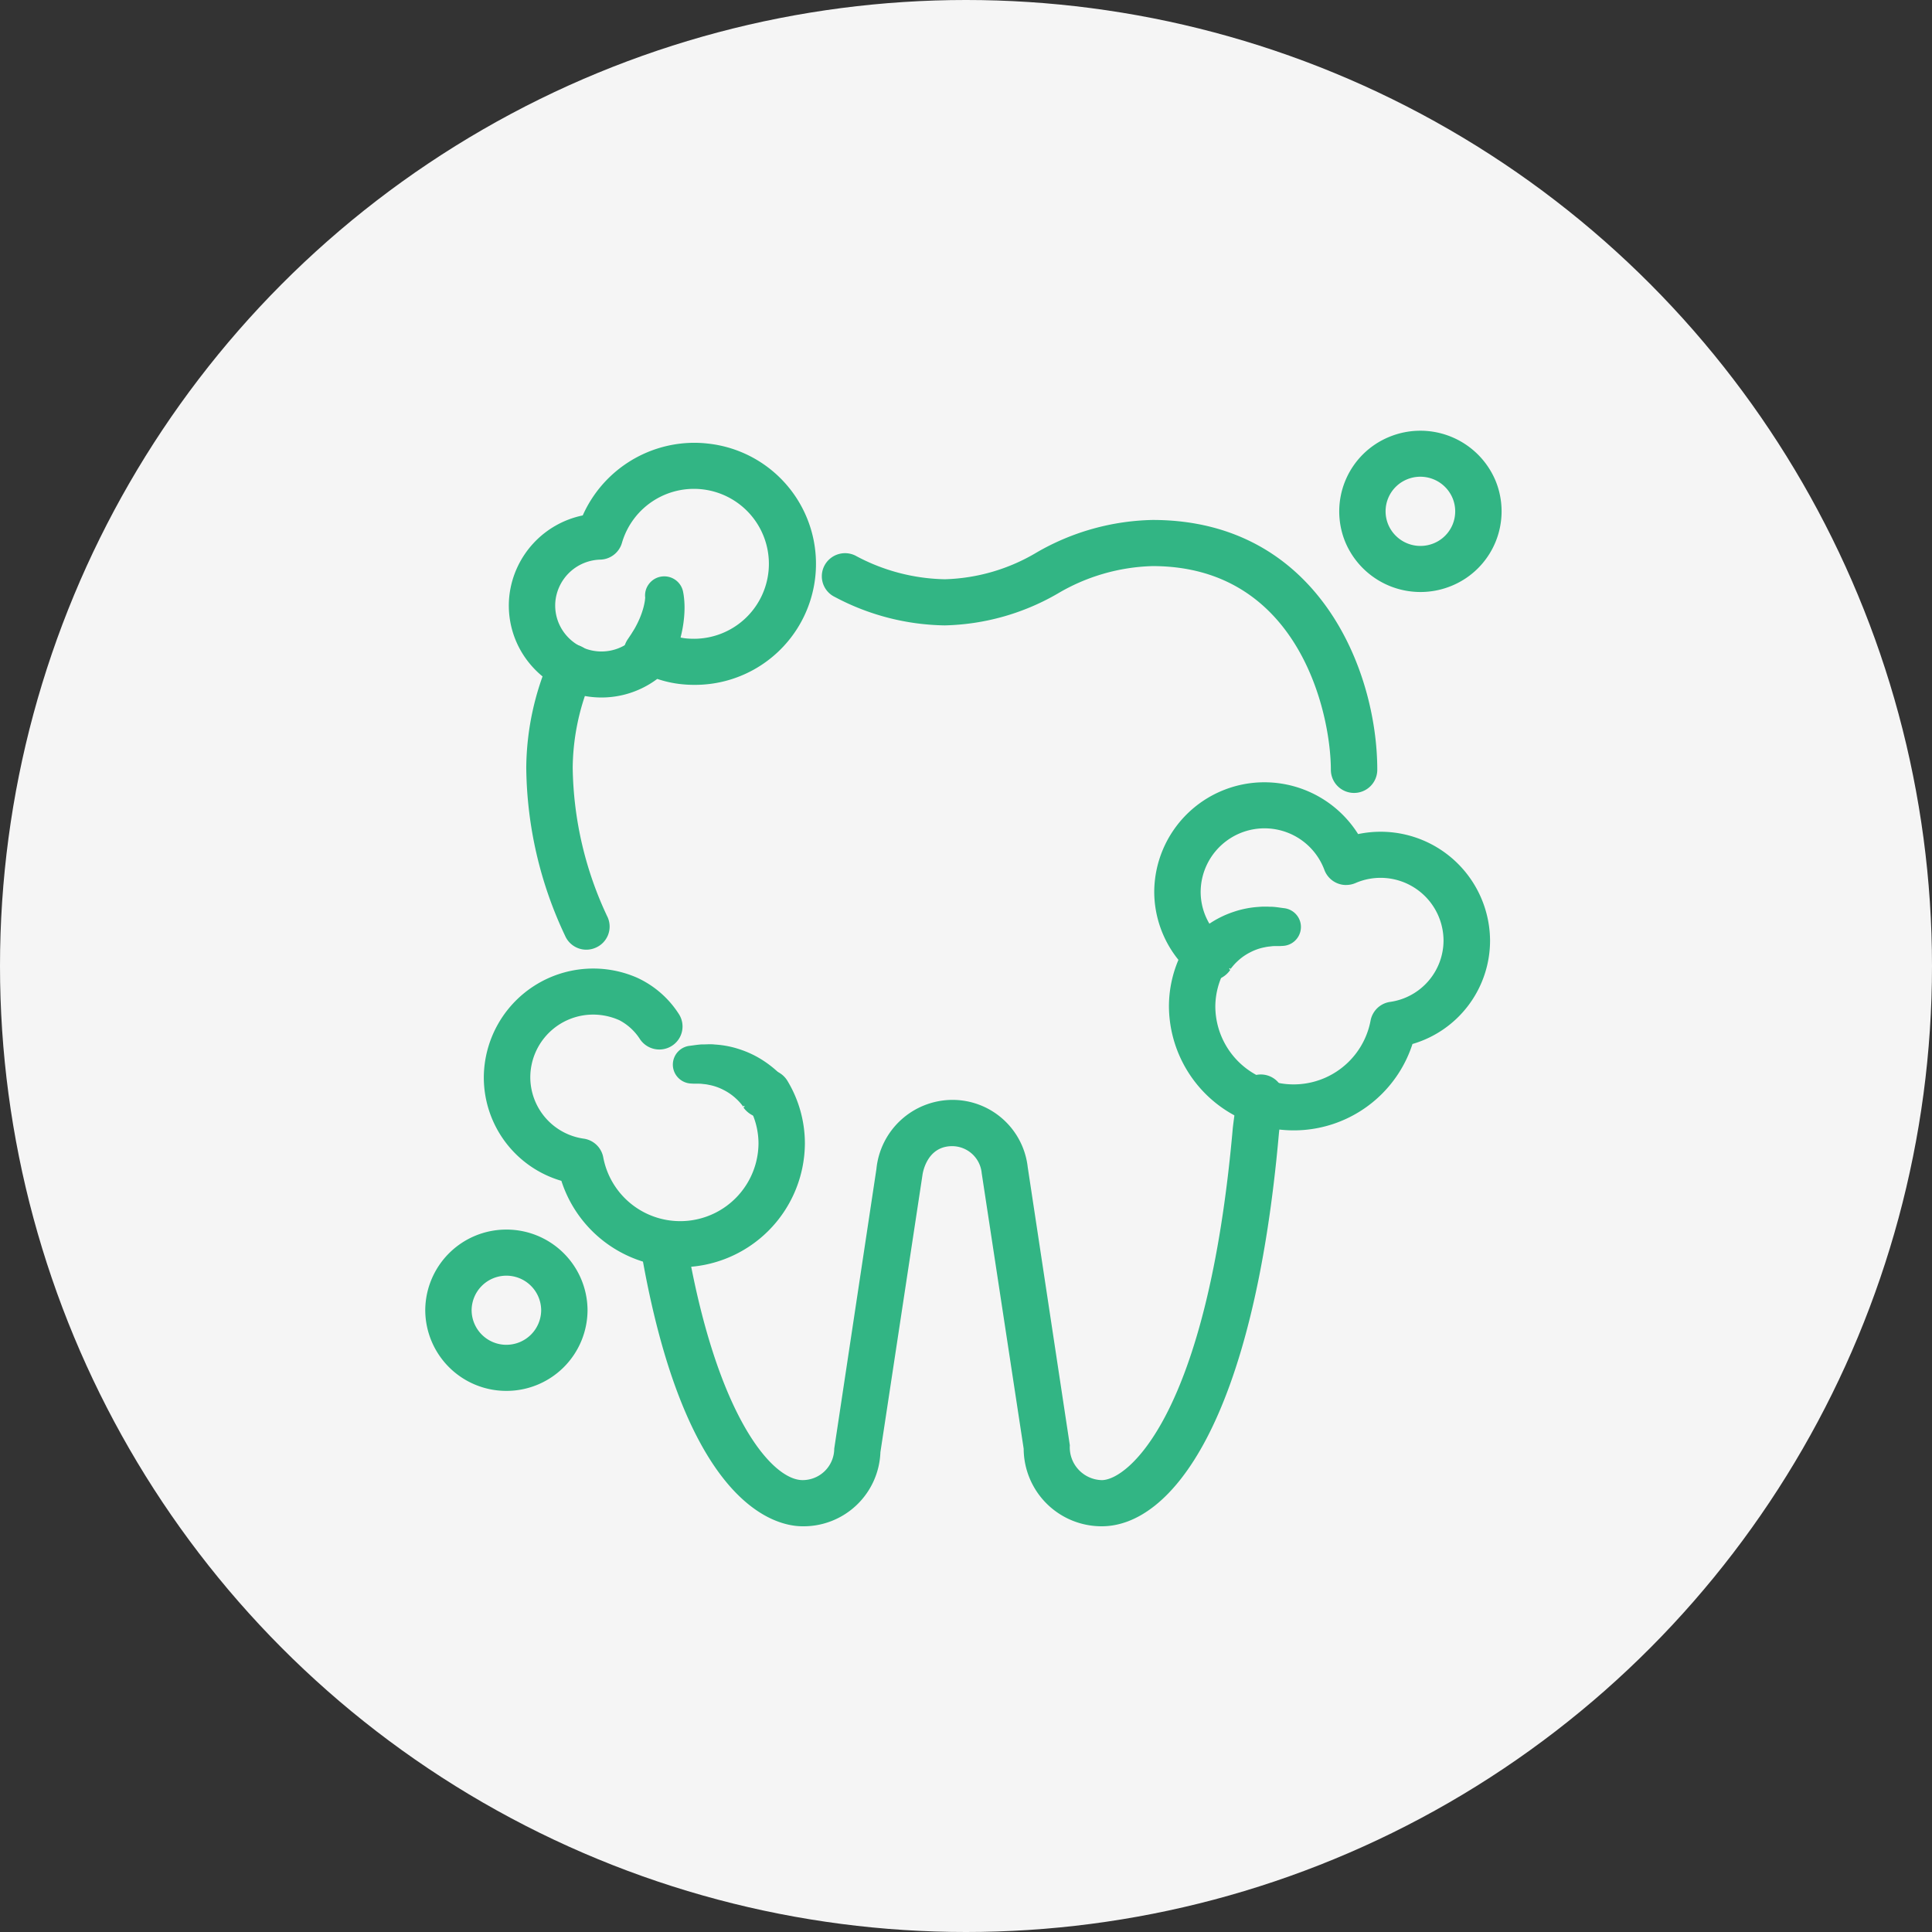<svg xmlns="http://www.w3.org/2000/svg" width="100" height="100" viewBox="0 0 100 100">
  <rect x="0" y="0" width="100" height="100" fill="#333333" stroke="none"/>
  <g id="グループ_1529" data-name="グループ 1529" transform="translate(-972 -799)">
    <circle id="楕円形_147" data-name="楕円形 147" cx="50" cy="50" r="50" transform="translate(972 799)" fill="#f5f5f5"/>
    <g id="グループ_652" data-name="グループ 652" transform="translate(-119 44.039)">
      <g id="グループ_651" data-name="グループ 651" transform="translate(1113 775.961)">
        <g id="グループ_1165" data-name="グループ 1165" transform="translate(0 0)">
          <path id="パス_706" data-name="パス 706" d="M142.837,39.361a1.2,1.2,0,0,1-1.2-1.193c0-2.934-1.658-10.548-9.229-10.548a10.16,10.16,0,0,0-4.909,1.422,12.2,12.2,0,0,1-5.842,1.647,12.478,12.478,0,0,1-5.7-1.474,1.189,1.189,0,0,1-.542-1.6,1.205,1.205,0,0,1,1.61-.539,10.091,10.091,0,0,0,4.634,1.225,9.79,9.79,0,0,0,4.762-1.393,12.456,12.456,0,0,1,5.988-1.676c8.534,0,11.631,7.735,11.631,12.933A1.2,1.2,0,0,1,142.837,39.361Z" transform="translate(-94.752 -19.319)" fill="#32b584"/>
          <path id="パス_707" data-name="パス 707" d="M86.138,207.475a4.033,4.033,0,0,1-4.043-4.014L79.923,189.2a1.539,1.539,0,0,0-1.529-1.4c-1.357,0-1.537,1.485-1.538,1.5L74.68,203.639a3.98,3.98,0,0,1-4.03,3.836c-1.395,0-6.121-1.039-8.384-14.407a1.2,1.2,0,0,1,2.37-.4c1.542,9.11,4.442,12.417,6.014,12.417a1.636,1.636,0,0,0,1.64-1.628l2.183-14.474a3.966,3.966,0,0,1,3.921-3.578,3.918,3.918,0,0,1,3.911,3.482l2.179,14.393a1.7,1.7,0,0,0,1.654,1.806c1.344,0,5.476-3.349,6.782-18.229.075-.642.164-1.225.27-1.786a1.2,1.2,0,0,1,2.362.44q-.144.762-.242,1.587C93.993,202.114,89.707,207.475,86.138,207.475Z" transform="translate(-51.11 -149.475)" fill="#32b584"/>
          <path id="パス_708" data-name="パス 708" d="M31.5,76.772a1.2,1.2,0,0,1-1.106-.725,20.742,20.742,0,0,1-2.008-8.7,14.362,14.362,0,0,1,1.22-5.662,1.2,1.2,0,0,1,1.576-.631,1.189,1.189,0,0,1,.636,1.564,12.01,12.01,0,0,0-1.028,4.729,18.592,18.592,0,0,0,1.815,7.76,1.189,1.189,0,0,1-.634,1.565A1.205,1.205,0,0,1,31.5,76.772Z" transform="translate(-23.147 -48.616)" fill="#32b584"/>
          <path id="パス_709" data-name="パス 709" d="M33.08,3.413a6.2,6.2,0,0,1,.738.043,6.262,6.262,0,0,1-.727,12.486,6.415,6.415,0,0,1-.74-.043,5.789,5.789,0,0,1-1.175-.265,4.811,4.811,0,0,1-6.648-.849,4.715,4.715,0,0,1-1-3.513,4.8,4.8,0,0,1,3.792-4.1A6.331,6.331,0,0,1,33.08,3.413Zm.011,10.144A3.88,3.88,0,1,0,29.347,8.6a1.2,1.2,0,0,1-1.12.86,2.4,2.4,0,0,0-2.316,2.093,2.357,2.357,0,0,0,.5,1.756,2.4,2.4,0,0,0,3.64.135,1.208,1.208,0,0,1,1.389-.268,3.881,3.881,0,0,0,1.189.358A3.994,3.994,0,0,0,33.091,13.556Z" transform="translate(-19.157 -1.494)" fill="#32b584"/>
          <path id="パス_710" data-name="パス 710" d="M214.257,100.385a5.736,5.736,0,0,1,4.838,2.681,5.665,5.665,0,0,1,6.829,5.5,5.577,5.577,0,0,1-4.015,5.365,6.46,6.46,0,0,1-12.606-1.94,6.162,6.162,0,0,1,.492-2.415,5.627,5.627,0,0,1-1.253-3.521A5.7,5.7,0,0,1,214.257,100.385Zm4.22,5.317a1.2,1.2,0,0,1-1.127-.779,3.306,3.306,0,0,0-6.405,1.135,3.234,3.234,0,0,0,1.1,2.427,1.187,1.187,0,0,1,.231,1.488,3.936,3.936,0,0,0-.572,2.02,4.053,4.053,0,0,0,8.036.726,1.2,1.2,0,0,1,1-.965,3.217,3.217,0,0,0,2.776-3.185,3.259,3.259,0,0,0-4.563-2.966A1.209,1.209,0,0,1,218.477,105.7Z" transform="translate(-170.799 -80.894)" fill="#32b584"/>
          <path id="パス_711" data-name="パス 711" d="M216.876,137.768c.039-.052.059-.074.082-.1s.045-.051.066-.073c.042-.045.085-.09.127-.13.084-.084.169-.158.255-.233a5.492,5.492,0,0,1,.539-.4,5.055,5.055,0,0,1,1.2-.578,4.891,4.891,0,0,1,1.293-.249,4.95,4.95,0,0,1,.646,0c.214.01.421.048.629.073a.888.888,0,0,1-.064,1.769l-.151.008c-.142.007-.285,0-.423.014a3.041,3.041,0,0,0-.405.062,3.007,3.007,0,0,0-1.385.7,3.14,3.14,0,0,0-.268.272c-.039.048-.08.095-.113.142-.019.024-.033.045-.047.067a.2.2,0,0,0-.017.028c0,.008-.012.02,0,0a1.207,1.207,0,0,1-1.674.289,1.187,1.187,0,0,1-.291-1.662" transform="translate(-177.247 -109.974)" fill="#32b584"/>
          <path id="パス_711_-_アウトライン" data-name="パス 711 - アウトライン" d="M217.449,139.33a1.292,1.292,0,0,1-.743-.234,1.278,1.278,0,0,1-.314-1.789l0,0c.035-.046.056-.07.075-.093l.01-.012c.022-.026.045-.051.069-.077s.084-.09.129-.132c.084-.084.171-.16.254-.233l.006-.005a5.607,5.607,0,0,1,.548-.408,5.147,5.147,0,0,1,1.22-.588,4.99,4.99,0,0,1,1.315-.254c.081-.008.168-.012.266-.012s.189,0,.28.007l.11,0h0c.153.007.3.028.448.049l.188.025a.982.982,0,0,1,.657.37.968.968,0,0,1,.2.723.982.982,0,0,1-.929.859l-.151.008c-.059,0-.119,0-.176,0-.084,0-.163,0-.24.009l-.118.014a1.741,1.741,0,0,0-.273.045l-.008,0a2.716,2.716,0,0,0-.72.255,2.777,2.777,0,0,0-.619.424,3.043,3.043,0,0,0-.259.263l-.026.032c-.03.036-.058.07-.081.1l0,0c-.013.016-.024.032-.035.049l-.009.013-.009.014,0,.009,0,0a.09.09,0,0,0,0-.086l-.065.039.07.053A1.3,1.3,0,0,1,217.449,139.33Zm-.907-1.917a1.1,1.1,0,0,0,.27,1.533,1.114,1.114,0,0,0,1.529-.245l.008-.016a.287.287,0,0,1,.023-.037l.006-.01c.012-.018.025-.039.043-.061.027-.038.058-.076.089-.113l.027-.032,0,0a3.225,3.225,0,0,1,.276-.28,2.96,2.96,0,0,1,.66-.452,2.9,2.9,0,0,1,.765-.27,1.924,1.924,0,0,1,.3-.049l.115-.014h0c.087-.009.175-.01.26-.011.055,0,.113,0,.168,0l.151-.008a.8.8,0,0,0,.755-.7.786.786,0,0,0-.164-.588.8.8,0,0,0-.534-.3l-.191-.026c-.141-.02-.286-.04-.431-.047l-.111,0c-.09,0-.182-.007-.273-.007s-.175,0-.25.011h-.005a4.8,4.8,0,0,0-1.268.245,4.961,4.961,0,0,0-1.176.567,5.416,5.416,0,0,0-.529.394l0,0c-.085.074-.166.145-.246.225l0,0c-.038.036-.077.077-.123.126-.022.023-.043.046-.063.07l-.011.012C216.591,137.353,216.573,137.373,216.542,137.414Z" transform="translate(-176.839 -109.566)" fill="#32b584"/>
          <path id="パス_712" data-name="パス 712" d="M59.827,42.734l.017.1.011.071.016.131c.008.084.016.167.018.246.008.161.006.315,0,.469a6.331,6.331,0,0,1-.11.9,7.517,7.517,0,0,1-.223.858c-.043.141-.1.276-.145.415l-.166.4a1.212,1.212,0,0,1-1.575.659,1.2,1.2,0,0,1-.554-1.772l.018-.026.179-.267c.053-.091.114-.181.164-.273a5.445,5.445,0,0,0,.278-.563,4.488,4.488,0,0,0,.2-.576c.024-.1.046-.191.061-.282.008-.046.014-.089.019-.131l.007-.057,0-.023s0-.021.006.007a.9.9,0,0,1,1.778-.289" transform="translate(-46.557 -33.065)" fill="#32b584"/>
          <path id="パス_712_-_アウトライン" data-name="パス 712 - アウトライン" d="M57.72,46.758a1.29,1.29,0,0,1-1.086-2h0l.018-.026.177-.264c.021-.036.043-.072.065-.106.033-.053.067-.108.1-.162h0a5.373,5.373,0,0,0,.274-.554,4.409,4.409,0,0,0,.192-.564c.028-.109.046-.2.059-.273v0c.007-.036.011-.071.016-.106l0-.02.011-.087a.973.973,0,0,1,.179-.694.988.988,0,0,1,.646-.4,1.011,1.011,0,0,1,.162-.013,1,1,0,0,1,.639.232.985.985,0,0,1,.34.595l.018.1.011.074.016.133c.008.081.016.168.019.251.008.144.008.3,0,.477a6.4,6.4,0,0,1-.111.912,7.651,7.651,0,0,1-.226.868c-.03.1-.065.194-.1.287-.016.043-.032.087-.047.131l0,0-.166.4a1.286,1.286,0,0,1-.487.59A1.307,1.307,0,0,1,57.72,46.758Zm-.932-1.9a1.114,1.114,0,1,0,1.967,1.027l.165-.4.047-.13c.035-.1.067-.185.1-.279h0a7.466,7.466,0,0,0,.22-.848,6.22,6.22,0,0,0,.108-.885c.007-.175.007-.321,0-.46v0c0-.078-.01-.161-.018-.239l-.016-.129-.011-.069-.017-.1a.8.8,0,0,0-.8-.674.824.824,0,0,0-.132.011.8.8,0,0,0-.526.324.793.793,0,0,0-.141.6l-.065.012.059.007v0l0-.008a.11.11,0,0,1,0,.011l0,.016-.009.078c0,.036-.01.073-.017.114-.013.082-.033.174-.062.289a4.593,4.593,0,0,1-.2.588,5.557,5.557,0,0,1-.283.573c-.032.058-.067.115-.1.17-.021.034-.043.07-.064.1l0,0Z" transform="translate(-46.15 -32.657)" fill="#32b584"/>
          <path id="パス_713" data-name="パス 713" d="M26.647,168.885a6.443,6.443,0,0,1-6.147-4.471,5.577,5.577,0,0,1-4.015-5.365,5.665,5.665,0,0,1,7.927-5.152,5.079,5.079,0,0,1,2.157,1.865,1.187,1.187,0,0,1-.333,1.654,1.207,1.207,0,0,1-1.666-.331A2.819,2.819,0,0,0,23.5,156.1a3.341,3.341,0,0,0-1.347-.291,3.254,3.254,0,0,0-3.262,3.238,3.217,3.217,0,0,0,2.776,3.185,1.2,1.2,0,0,1,1,.965,4.053,4.053,0,0,0,8.036-.726,3.936,3.936,0,0,0-.572-2.021,1.188,1.188,0,0,1,.429-1.632,1.206,1.206,0,0,1,1.644.426,6.277,6.277,0,0,1,.9,3.227A6.443,6.443,0,0,1,26.647,168.885Z" transform="translate(-13.443 -124.294)" fill="#32b584"/>
          <path id="パス_714" data-name="パス 714" d="M74.572,178.2c.014.016.006,0,0,0a.178.178,0,0,0-.017-.028c-.014-.021-.028-.043-.047-.067-.033-.047-.073-.094-.113-.142a3.133,3.133,0,0,0-.268-.272,3,3,0,0,0-1.385-.7,3.046,3.046,0,0,0-.405-.062c-.138-.015-.28-.006-.423-.014l-.151-.008a.888.888,0,0,1-.064-1.769c.208-.025.416-.063.629-.074a5.011,5.011,0,0,1,.647,0,4.894,4.894,0,0,1,1.293.25,5.059,5.059,0,0,1,1.2.578,5.476,5.476,0,0,1,.539.4c.086.075.171.15.255.234.042.039.085.085.127.13.021.022.042.045.066.073s.043.048.082.1a1.187,1.187,0,0,1-.291,1.662,1.207,1.207,0,0,1-1.674-.289" transform="translate(-58.017 -141.931)" fill="#32b584"/>
          <path id="パス_714_-_アウトライン" data-name="パス 714 - アウトライン" d="M75.148,178.392a1.3,1.3,0,0,1-1.059-.545l.07-.053-.065-.039a.09.09,0,0,0,0,.086l0,0,0-.009-.009-.013,0,0-.007-.011c-.011-.017-.022-.033-.035-.049l0,0c-.024-.034-.053-.069-.083-.106l-.024-.029a3.045,3.045,0,0,0-.259-.263,2.777,2.777,0,0,0-.619-.424,2.722,2.722,0,0,0-.721-.255l-.008,0a1.736,1.736,0,0,0-.273-.045l-.118-.014c-.077-.008-.156-.009-.24-.009-.057,0-.117,0-.176,0l-.151-.008a.983.983,0,0,1-.682-.322.969.969,0,0,1-.253-.707.981.981,0,0,1,.865-.922l.189-.025c.145-.02.294-.041.447-.049h0l.113,0c.091,0,.184-.007.278-.007s.185,0,.265.012a4.988,4.988,0,0,1,1.315.254,5.148,5.148,0,0,1,1.22.588,5.591,5.591,0,0,1,.548.408l.017.014c.08.07.163.143.243.224.044.042.088.088.13.133.024.025.047.05.069.077l.013.015c.018.021.039.045.073.09l0,0a1.286,1.286,0,0,1-1.057,2.023Zm-.892-.629a1.114,1.114,0,0,0,1.529.245,1.1,1.1,0,0,0,.27-1.533c-.029-.039-.047-.059-.064-.079l-.013-.016c-.02-.024-.041-.046-.063-.069h0c-.04-.043-.082-.088-.123-.126l0,0c-.076-.077-.157-.148-.235-.216l-.015-.013a5.418,5.418,0,0,0-.529-.394,4.965,4.965,0,0,0-1.176-.567,4.8,4.8,0,0,0-1.268-.245h-.005c-.075-.007-.157-.011-.249-.011s-.182,0-.271.007l-.113,0c-.144.007-.289.027-.429.047l-.193.026a.8.8,0,0,0-.7.75.788.788,0,0,0,.206.574.8.8,0,0,0,.555.262l.151.008c.055,0,.113,0,.168,0a2.587,2.587,0,0,1,.26.011h0l.115.014a1.93,1.93,0,0,1,.3.049,2.9,2.9,0,0,1,.765.27,2.96,2.96,0,0,1,.66.452,3.221,3.221,0,0,1,.276.28l0,0,.024.03c.031.037.063.076.091.115.017.022.031.043.043.061l.006.009a.276.276,0,0,1,.023.038Z" transform="translate(-57.608 -141.523)" fill="#32b584"/>
          <path id="楕円形_105" data-name="楕円形 105" d="M4.189,0A4.22,4.22,0,0,1,8.4,4.189,4.168,4.168,0,0,1,4.211,8.357,4.22,4.22,0,0,1,0,4.168,4.168,4.168,0,0,1,4.189,0ZM4.2,5.97A1.786,1.786,0,0,0,6,4.183a1.809,1.809,0,0,0-1.8-1.8A1.786,1.786,0,0,0,2.4,4.174,1.809,1.809,0,0,0,4.2,5.97Z" transform="translate(46.041 3.215) rotate(-22.5)" fill="#32b584"/>
          <path id="楕円形_106" data-name="楕円形 106" d="M-2.306-6.511A4.194,4.194,0,0,1,1.9-2.336a4.194,4.194,0,0,1-4.2,4.174,4.194,4.194,0,0,1-4.2-4.174A4.194,4.194,0,0,1-2.306-6.511Zm0,5.963A1.8,1.8,0,0,0-.5-2.336a1.8,1.8,0,0,0-1.8-1.789,1.8,1.8,0,0,0-1.8,1.789A1.8,1.8,0,0,0-2.306-.547Z" transform="translate(6.511 49.154)" fill="#32b584"/>
        </g>
      </g>
    </g>
  </g>
</svg>
